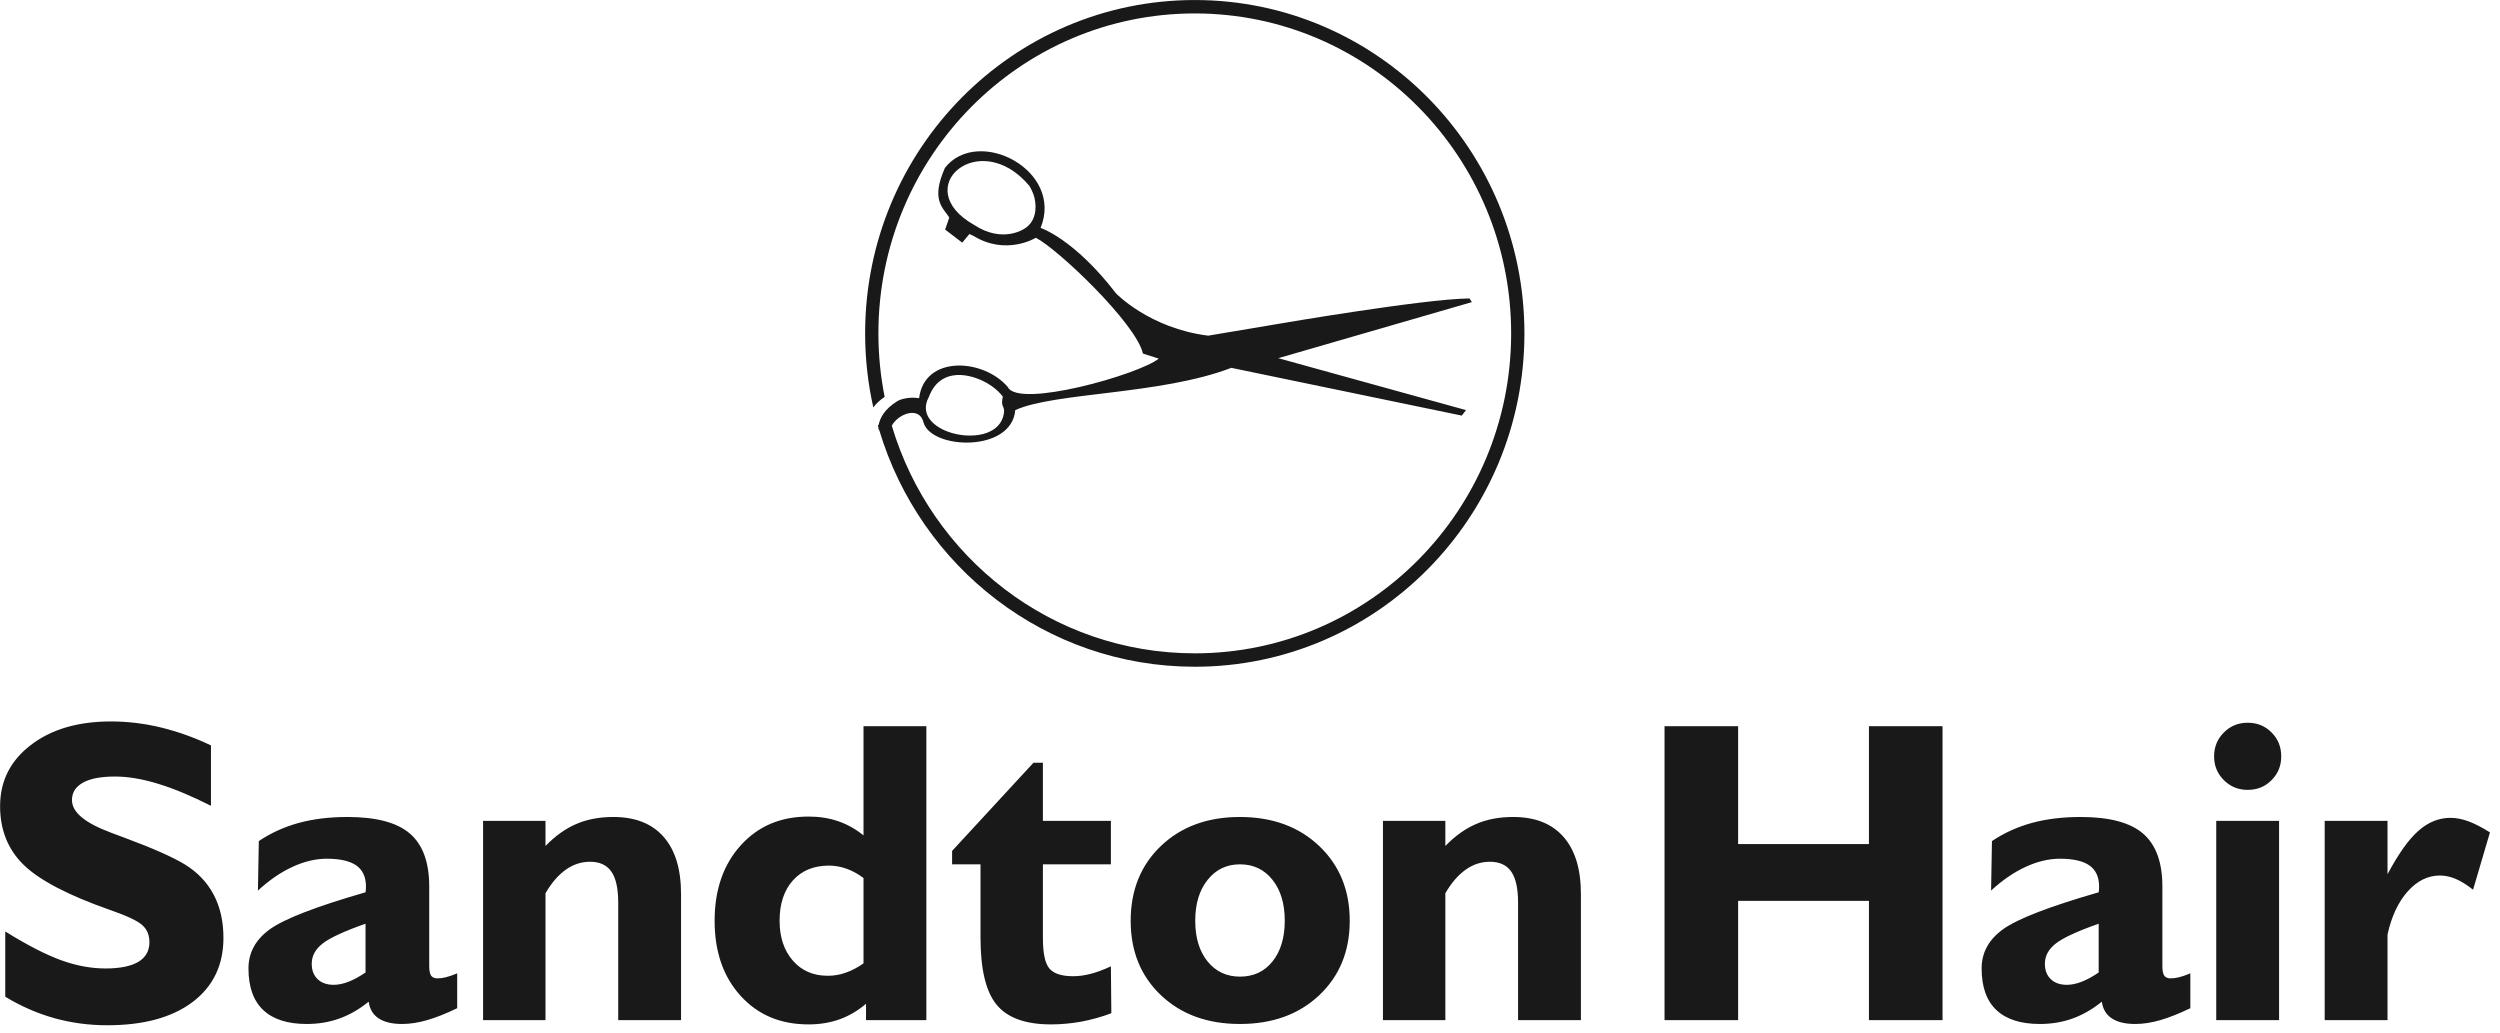 <?xml version="1.0" encoding="UTF-8" standalone="no"?> <svg xmlns="http://www.w3.org/2000/svg" xmlns:xlink="http://www.w3.org/1999/xlink" xmlns:serif="http://www.serif.com/" width="100%" height="100%" viewBox="0 0 167 69" version="1.1" xml:space="preserve" style="fill-rule:evenodd;clip-rule:evenodd;stroke-linejoin:round;stroke-miterlimit:2;"> <g transform="matrix(0.32,0,0,0.32,-79.231,-22.984)"> <g transform="matrix(4.167,0,0,4.167,0,0)"> <g transform="matrix(1,0,0,1,1,-74.856)"> <path d="M104.953,111.974C105.474,110.586 106.785,110.767 107.63,111.162C108.357,111.501 108.666,111.982 108.655,111.961C108.529,112.525 108.772,112.4 108.71,112.804C108.402,114.796 103.919,113.852 104.953,111.974ZM109.984,101.403C109.984,101.403 110.174,101.697 110.248,102.029C110.359,102.536 110.306,103.196 109.746,103.544C109.746,103.544 108.662,104.311 107.219,103.36C103.913,101.5 107.492,98.423 109.984,101.403ZM118.272,92.766C127.025,92.766 134.121,99.942 134.121,108.794C134.121,117.646 127.025,124.822 118.272,124.822C111.108,124.822 105.055,120.015 103.094,113.417C103.427,112.806 104.477,112.435 104.677,113.235C105.025,114.614 109.098,114.789 109.28,112.637C111.274,111.736 116.565,111.878 120.102,110.52L131.649,112.913L131.859,112.637L122.456,110.036L132.154,107.227L132.033,107.043C129.746,107.066 122.5,108.31 122.5,108.31L118.943,108.908C116.001,108.54 114.327,106.79 114.327,106.79C112.223,104.051 110.548,103.509 110.548,103.509C111.728,100.615 107.409,98.399 105.757,100.5C105.042,102.109 105.649,102.484 105.974,102.99L105.766,103.593L106.623,104.248L106.983,103.816L107.182,103.908C108.829,104.921 110.31,104.004 110.31,104.004C111.408,104.56 115.336,108.299 115.676,109.806L116.469,110.059C115.455,110.863 109.444,112.563 108.909,111.486C107.695,110.05 104.732,109.864 104.462,112.039C103.801,111.942 103.389,112.177 103.389,112.177C102.687,112.605 102.493,113.084 102.441,113.358L102.435,113.37C102.435,113.37 102.421,113.385 102.397,113.406C102.405,113.437 102.415,113.468 102.424,113.499C102.422,113.551 102.425,113.581 102.425,113.581C102.438,113.6 102.451,113.617 102.463,113.633C104.515,120.497 110.816,125.494 118.272,125.494C127.392,125.494 134.786,118.017 134.786,108.794C134.786,99.571 127.392,92.094 118.272,92.094C109.152,92.094 101.758,99.571 101.758,108.794C101.758,110.069 101.9,111.311 102.168,112.504C102.293,112.333 102.474,112.151 102.736,111.974C102.531,110.946 102.423,109.883 102.423,108.794C102.423,99.942 109.519,92.766 118.272,92.766" style="fill:rgb(25,25,25);fill-rule:nonzero;"></path> </g> </g> <g transform="matrix(4.167,0,0,4.167,0,0)"> <g transform="matrix(1,0,0,1,1,-20.755)"> <path d="M58.682,87.923L58.682,84.654C59.792,85.344 60.726,85.822 61.488,86.098C62.25,86.372 62.986,86.508 63.705,86.508C64.427,86.508 64.974,86.397 65.347,86.178C65.717,85.955 65.904,85.628 65.904,85.193C65.904,84.841 65.789,84.557 65.555,84.345C65.325,84.129 64.787,83.874 63.939,83.58C61.84,82.843 60.396,82.088 59.605,81.319C58.818,80.55 58.423,79.569 58.423,78.377C58.423,77.119 58.937,76.099 59.965,75.312C60.992,74.525 62.329,74.133 63.978,74.133C64.812,74.133 65.652,74.234 66.493,74.438C67.334,74.644 68.168,74.942 68.987,75.333L68.987,78.359C67.999,77.86 67.111,77.489 66.325,77.252C65.541,77.011 64.826,76.893 64.179,76.893C63.479,76.893 62.943,76.993 62.577,77.198C62.207,77.403 62.024,77.694 62.024,78.071C62.024,78.38 62.189,78.671 62.519,78.941C62.846,79.214 63.346,79.469 64.01,79.717C64.151,79.775 64.366,79.854 64.653,79.957C66.059,80.479 67.065,80.924 67.675,81.294C68.315,81.686 68.797,82.193 69.123,82.811C69.451,83.429 69.612,84.151 69.612,84.977C69.612,86.339 69.098,87.406 68.071,88.186C67.039,88.965 65.613,89.353 63.788,89.353C62.875,89.353 61.995,89.235 61.14,88.998C60.288,88.757 59.469,88.402 58.682,87.923ZM76.73,86.709L76.73,84.266C75.656,84.643 74.937,84.977 74.578,85.261C74.215,85.545 74.035,85.883 74.035,86.274C74.035,86.598 74.132,86.853 74.33,87.043C74.528,87.234 74.797,87.327 75.142,87.327C75.372,87.327 75.62,87.273 75.889,87.169C76.155,87.065 76.436,86.91 76.73,86.709ZM76.888,88.172C76.418,88.552 75.929,88.833 75.419,89.016C74.912,89.199 74.366,89.289 73.784,89.289C72.821,89.289 72.095,89.055 71.603,88.588C71.111,88.122 70.866,87.428 70.866,86.508C70.866,85.707 71.229,85.049 71.955,84.532C72.681,84.014 74.272,83.4 76.73,82.692C76.737,82.656 76.741,82.617 76.744,82.577C76.748,82.534 76.752,82.477 76.752,82.405C76.752,81.93 76.59,81.578 76.274,81.352C75.954,81.126 75.462,81.01 74.793,81.01C74.233,81.01 73.658,81.147 73.065,81.42C72.476,81.693 71.901,82.088 71.34,82.606L71.384,80.126C71.987,79.72 72.652,79.419 73.378,79.218C74.104,79.02 74.919,78.919 75.825,78.919C77.266,78.919 78.308,79.196 78.951,79.749C79.597,80.303 79.921,81.186 79.921,82.405L79.921,86.382C79.921,86.616 79.953,86.774 80.014,86.867C80.079,86.957 80.183,87.004 80.331,87.004C80.467,87.004 80.603,86.986 80.747,86.95C80.891,86.917 81.085,86.85 81.322,86.752L81.322,88.499C80.755,88.771 80.248,88.973 79.809,89.099C79.371,89.224 78.955,89.289 78.563,89.289C78.063,89.289 77.672,89.196 77.388,89.009C77.104,88.822 76.939,88.545 76.888,88.172ZM82.619,89.095L82.619,79.113L85.746,79.113L85.746,80.371C86.238,79.864 86.752,79.498 87.294,79.268C87.833,79.034 88.451,78.919 89.148,78.919C90.24,78.919 91.081,79.25 91.663,79.914C92.245,80.576 92.536,81.531 92.536,82.782L92.536,89.095L89.389,89.095L89.389,83.213C89.389,82.505 89.274,81.985 89.047,81.657C88.817,81.327 88.462,81.162 87.977,81.162C87.542,81.162 87.136,81.294 86.762,81.56C86.385,81.826 86.047,82.221 85.746,82.739L85.746,89.095L82.619,89.095ZM101.677,86.253L101.677,81.977C101.404,81.772 101.124,81.618 100.833,81.513C100.545,81.409 100.251,81.355 99.949,81.355C99.184,81.355 98.58,81.604 98.138,82.099C97.696,82.592 97.473,83.267 97.473,84.115C97.473,84.945 97.696,85.609 98.138,86.116C98.58,86.623 99.162,86.874 99.888,86.874C100.197,86.874 100.495,86.824 100.786,86.72C101.077,86.619 101.375,86.465 101.677,86.253ZM101.803,88.276C101.39,88.628 100.948,88.887 100.477,89.055C100.006,89.224 99.489,89.31 98.922,89.31C97.516,89.31 96.385,88.833 95.519,87.877C94.653,86.925 94.218,85.671 94.218,84.119C94.218,82.57 94.653,81.309 95.522,80.346C96.392,79.379 97.523,78.898 98.922,78.898C99.467,78.898 99.967,78.977 100.42,79.135C100.873,79.293 101.293,79.527 101.677,79.843L101.677,74.37L104.825,74.37L104.825,89.095L101.803,89.095L101.803,88.276ZM107.538,81.291L106.115,81.291L106.115,80.619L110.19,76.203L110.664,76.203L110.664,79.113L114.07,79.113L114.07,81.291L110.664,81.291L110.664,84.977C110.664,85.742 110.771,86.257 110.991,86.512C111.206,86.766 111.602,86.896 112.176,86.896C112.457,86.896 112.755,86.857 113.068,86.774C113.376,86.694 113.714,86.569 114.07,86.4L114.092,88.75C113.585,88.941 113.078,89.08 112.575,89.174C112.069,89.264 111.566,89.31 111.066,89.31C109.798,89.31 108.889,88.984 108.35,88.33C107.807,87.676 107.538,86.551 107.538,84.955L107.538,81.291ZM118.295,84.115C118.295,84.963 118.5,85.645 118.91,86.152C119.323,86.663 119.866,86.917 120.537,86.917C121.217,86.917 121.763,86.663 122.169,86.152C122.575,85.645 122.78,84.963 122.78,84.115C122.78,83.263 122.575,82.581 122.165,82.067C121.752,81.549 121.213,81.291 120.537,81.291C119.869,81.291 119.33,81.549 118.917,82.067C118.504,82.581 118.295,83.263 118.295,84.115ZM115.061,84.119C115.061,82.585 115.568,81.33 116.581,80.367C117.595,79.401 118.913,78.919 120.534,78.919C122.158,78.919 123.484,79.404 124.504,80.371C125.525,81.341 126.035,82.592 126.035,84.119C126.035,85.642 125.525,86.885 124.508,87.848C123.491,88.808 122.165,89.289 120.534,89.289C118.913,89.289 117.595,88.811 116.581,87.852C115.568,86.893 115.061,85.649 115.061,84.119ZM127.699,89.095L127.699,79.113L130.825,79.113L130.825,80.371C131.317,79.864 131.831,79.498 132.373,79.268C132.912,79.034 133.531,78.919 134.227,78.919C135.32,78.919 136.16,79.25 136.742,79.914C137.325,80.576 137.616,81.531 137.616,82.782L137.616,89.095L134.468,89.095L134.468,83.213C134.468,82.505 134.353,81.985 134.127,81.657C133.897,81.327 133.541,81.162 133.056,81.162C132.621,81.162 132.215,81.294 131.842,81.56C131.464,81.826 131.127,82.221 130.825,82.739L130.825,89.095L127.699,89.095ZM141.805,89.095L141.805,74.37L145.491,74.37L145.491,80.277L152.045,80.277L152.045,74.37L155.732,74.37L155.732,89.095L152.045,89.095L152.045,83.123L145.491,83.123L145.491,89.095L141.805,89.095ZM163.554,86.709L163.554,84.266C162.48,84.643 161.761,84.977 161.402,85.261C161.039,85.545 160.859,85.883 160.859,86.274C160.859,86.598 160.956,86.853 161.154,87.043C161.351,87.234 161.621,87.327 161.966,87.327C162.196,87.327 162.444,87.273 162.713,87.169C162.979,87.065 163.259,86.91 163.554,86.709ZM163.712,88.172C163.241,88.552 162.753,88.833 162.243,89.016C161.736,89.199 161.19,89.289 160.608,89.289C159.645,89.289 158.919,89.055 158.427,88.588C157.935,88.122 157.69,87.428 157.69,86.508C157.69,85.707 158.053,85.049 158.779,84.532C159.504,84.014 161.097,83.4 163.554,82.692C163.561,82.656 163.565,82.617 163.568,82.577C163.572,82.534 163.575,82.477 163.575,82.405C163.575,81.93 163.414,81.578 163.098,81.352C162.778,81.126 162.286,81.01 161.617,81.01C161.057,81.01 160.482,81.147 159.889,81.42C159.3,81.693 158.725,82.088 158.164,82.606L158.207,80.126C158.811,79.72 159.476,79.419 160.202,79.218C160.927,79.02 161.743,78.919 162.649,78.919C164.089,78.919 165.131,79.196 165.775,79.749C166.421,80.303 166.745,81.186 166.745,82.405L166.745,86.382C166.745,86.616 166.777,86.774 166.838,86.867C166.903,86.957 167.007,87.004 167.154,87.004C167.291,87.004 167.428,86.986 167.571,86.95C167.715,86.917 167.909,86.85 168.146,86.752L168.146,88.499C167.578,88.771 167.071,88.973 166.633,89.099C166.195,89.224 165.778,89.289 165.387,89.289C164.887,89.289 164.495,89.196 164.212,89.009C163.928,88.822 163.763,88.545 163.712,88.172ZM169.443,89.095L169.443,79.113L172.591,79.113L172.591,89.095L169.443,89.095ZM169.336,75.883C169.336,75.412 169.497,75.014 169.824,74.687C170.151,74.36 170.546,74.198 171.017,74.198C171.495,74.198 171.894,74.36 172.213,74.683C172.537,75.006 172.699,75.405 172.699,75.883C172.699,76.357 172.537,76.753 172.213,77.076C171.894,77.399 171.495,77.561 171.017,77.561C170.546,77.561 170.151,77.399 169.824,77.073C169.497,76.745 169.336,76.35 169.336,75.883ZM174.876,89.095L174.876,79.113L178.024,79.113L178.024,81.786C178.559,80.781 179.069,80.058 179.562,79.62C180.054,79.182 180.593,78.962 181.175,78.962C181.462,78.962 181.764,79.02 182.084,79.138C182.404,79.257 182.763,79.444 183.155,79.692L182.31,82.562C181.998,82.315 181.703,82.135 181.437,82.02C181.171,81.909 180.905,81.851 180.647,81.851C180.05,81.851 179.515,82.114 179.04,82.642C178.566,83.17 178.228,83.889 178.024,84.805L178.024,89.095L174.876,89.095Z" style="fill:rgb(25,25,25);fill-rule:nonzero;"></path> </g> </g> </g> </svg> 